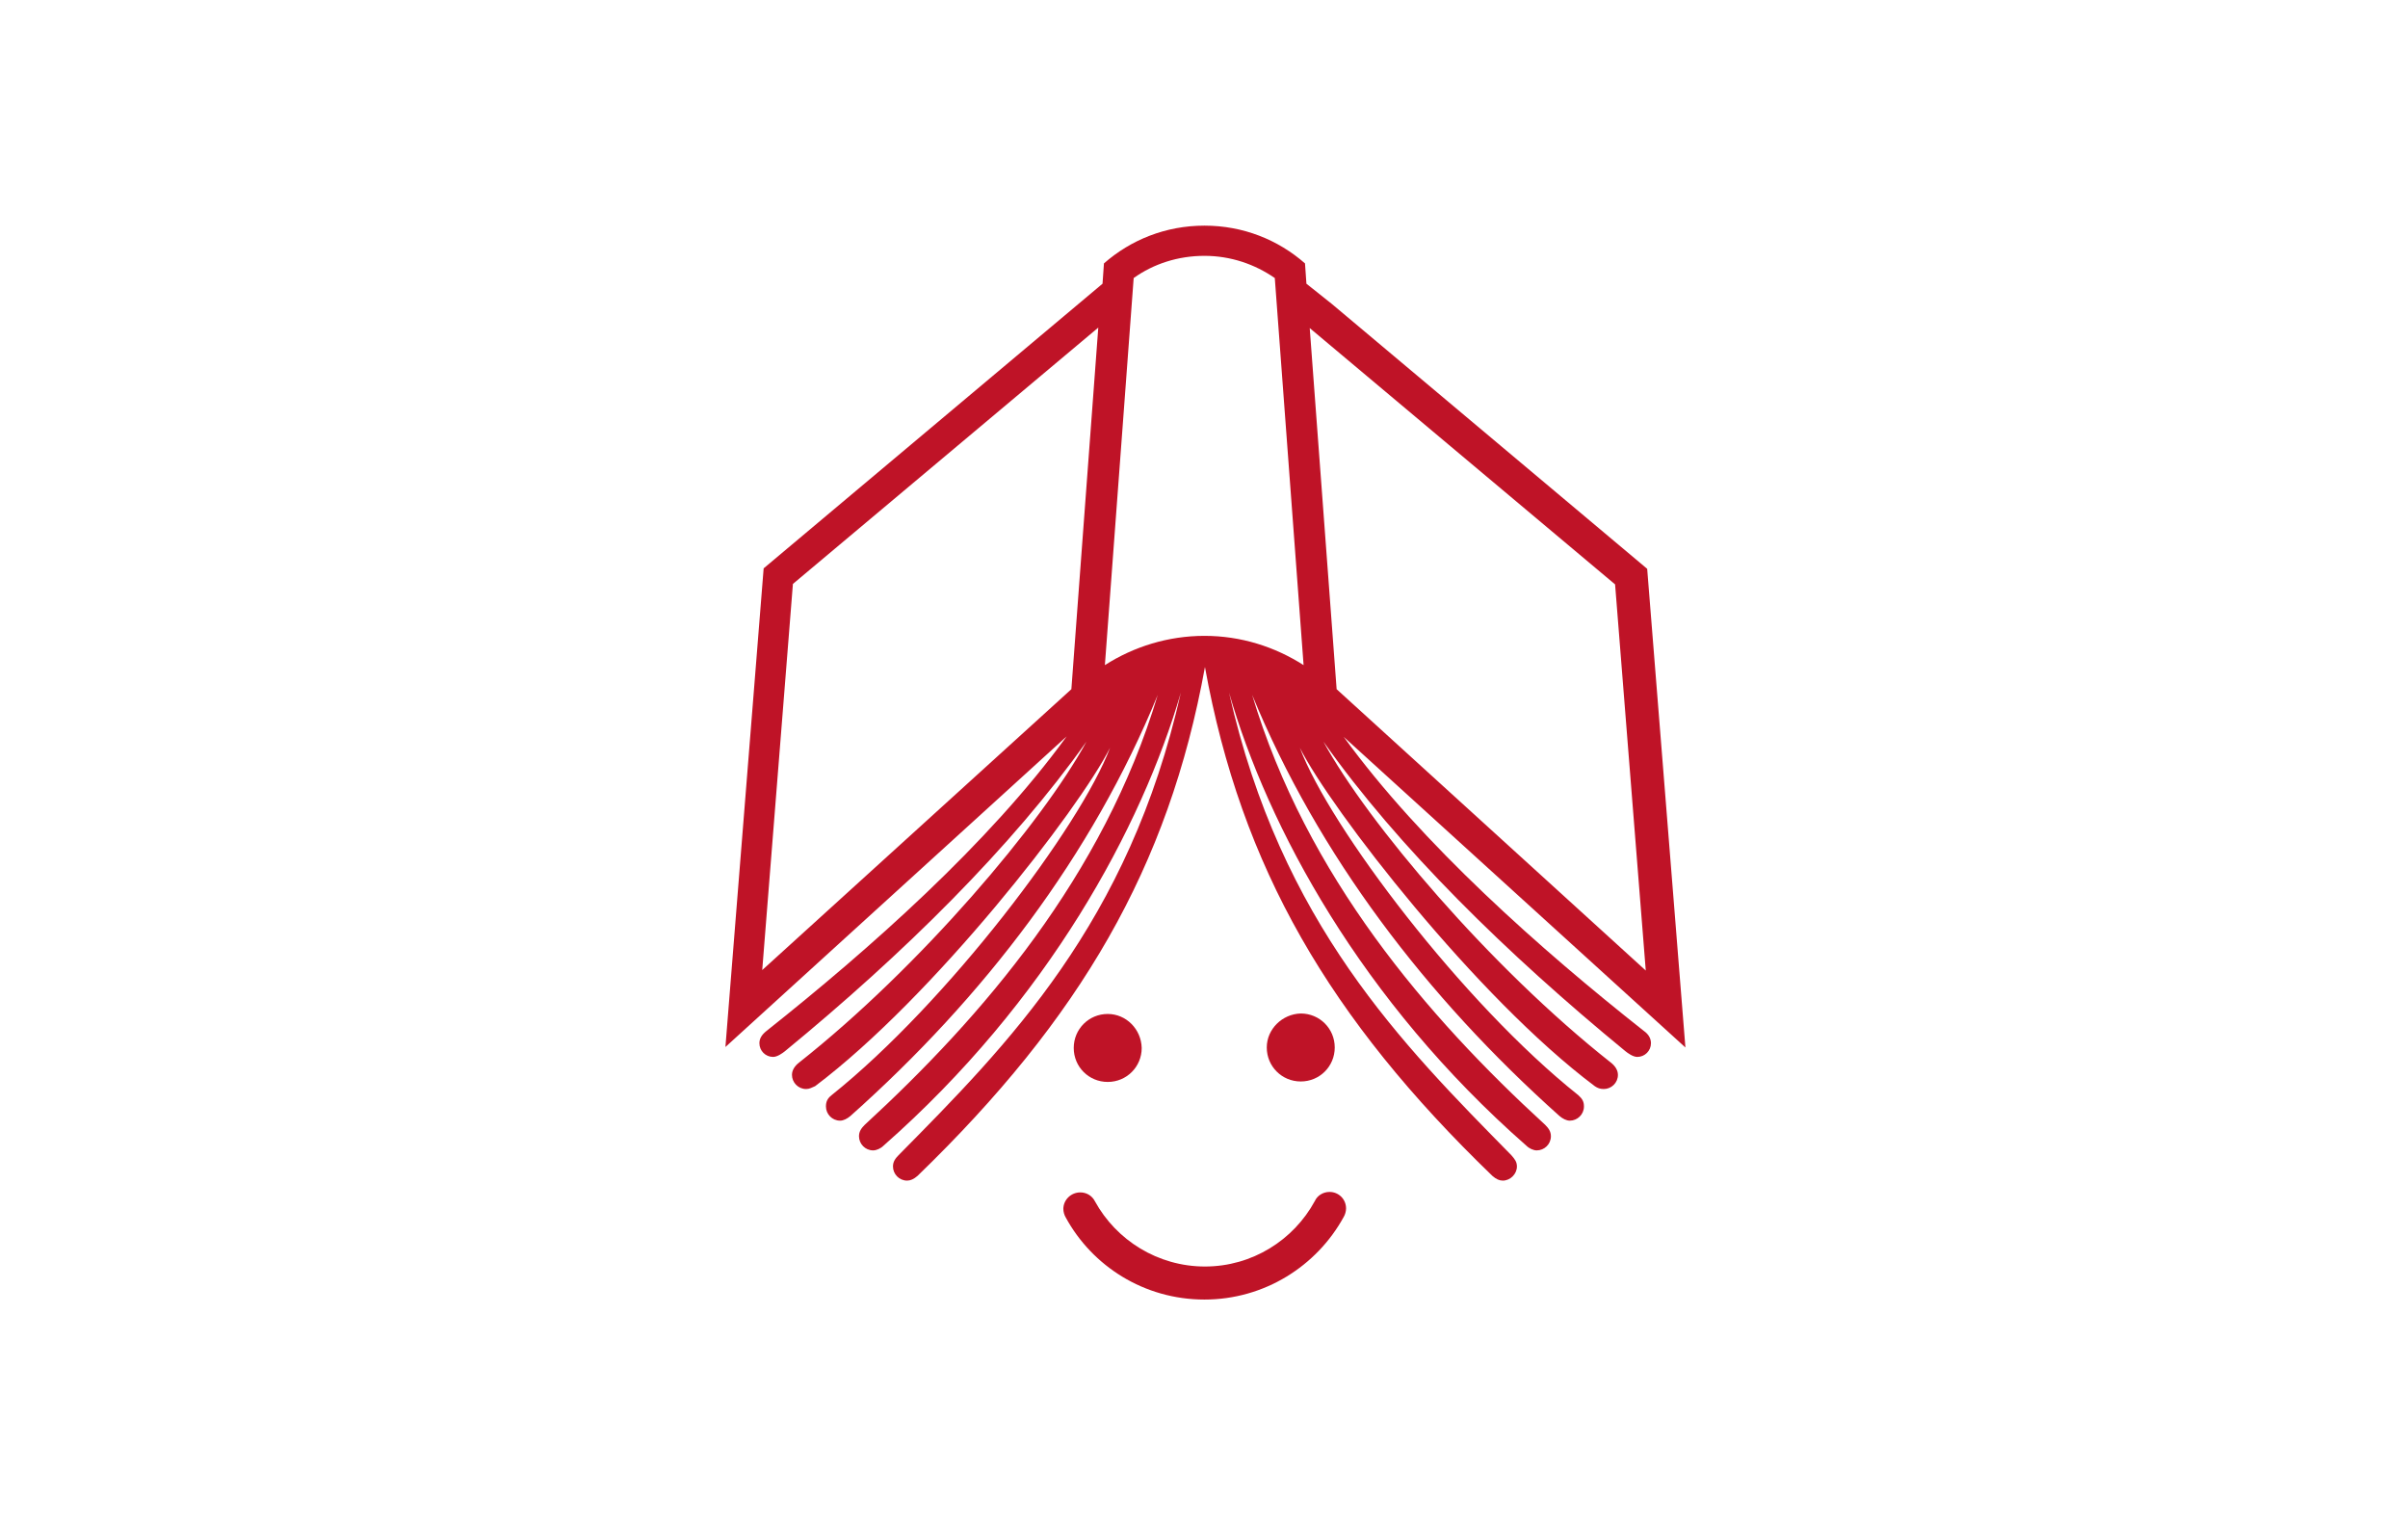 <?xml version="1.0" encoding="UTF-8"?>
<svg xmlns="http://www.w3.org/2000/svg" xmlns:xlink="http://www.w3.org/1999/xlink" version="1.1" id="图层_1" x="0px" y="0px" viewBox="0 0 510.2 323.1" style="enable-background:new 0 0 510.2 323.1;" xml:space="preserve">
<style type="text/css">
	.st0{fill:#BF1327;}
</style>
<g>
	<g>
		<path class="st0" d="M234.7,214.8c-4,0-7.2,3.2-7.2,7.2c0,4,3.2,7.2,7.2,7.2c4,0,7.2-3.2,7.2-7.2    C241.8,218,238.6,214.8,234.7,214.8z"></path>
		<path class="st0" d="M268.4,221.9c0,4,3.2,7.2,7.2,7.2c4,0,7.2-3.2,7.2-7.2c0-4-3.2-7.2-7.2-7.2    C271.7,214.8,268.4,218,268.4,221.9z"></path>
		<path class="st0" d="M255.2,275.3c12.7,0,23.8-7.1,29.5-17.5c0.3-0.5,0.5-1.2,0.5-1.8c0-2-1.6-3.5-3.5-3.5c-1.4,0-2.6,0.8-3.1,1.9    c-4.5,8.3-13.3,13.9-23.3,13.9c-10,0-18.8-5.6-23.3-13.8c-0.6-1.2-1.8-1.9-3.1-1.9c-2,0-3.6,1.6-3.6,3.5c0,0.6,0.2,1.3,0.5,1.8    C231.4,268.2,242.4,275.3,255.2,275.3L255.2,275.3z"></path>
		<path class="st0" d="M276.8,60.1l-0.3-4.3c-5.7-5-13.1-8-21.3-8c-8.2,0-15.6,3-21.3,8l-0.3,4.3l-5,4.2l-66.8,56.1l-8.1,101.4    L226,156c-16.4,22.6-41.9,45.2-63.6,62.4c-1,0.8-1.5,1.6-1.5,2.6c0,1.6,1.3,2.9,2.9,2.9c0.9,0,2-0.8,2.5-1.2    c25.1-20.6,48.1-43.3,63.9-65.6c-9.3,17.1-35.3,47.8-60.9,68c-0.9,0.7-1.5,1.6-1.5,2.6c0,1.6,1.3,3,3,3c0.7,0,1.2-0.3,1.9-0.6    c25.1-18.9,55.9-58.6,62.5-71.7c-6.3,16.7-34.5,54-59,73.6c-0.9,0.7-1.2,1.4-1.2,2.4c0,1.6,1.3,3,3,3c0.7,0,1.5-0.4,2.2-1    c28.3-25.2,51.2-55.2,65.1-89.2c-11.5,38.4-37.2,68.2-62.1,91.1c-0.7,0.7-1.2,1.4-1.2,2.4c0,1.6,1.3,3,3,3c0.7,0,1.6-0.4,2.2-1    c34.9-30.7,54.7-67.5,63-96c-11,48.9-36.8,74.7-59.8,98c-0.7,0.7-1.2,1.4-1.2,2.4c0,1.6,1.3,3,3,3c0.7,0,1.4-0.3,2.2-1    c34.4-33.3,53.2-65.3,60.9-107.8c7.7,42.5,26.4,74.5,60.9,107.8c0.8,0.7,1.5,1,2.2,1c1.6,0,3-1.4,3-3c0-1-0.5-1.6-1.2-2.4    c-23-23.4-48.8-49.1-59.8-98c8.2,28.5,28,65.3,63,96c0.6,0.6,1.5,1,2.2,1c1.6,0,3-1.3,3-3c0-1-0.5-1.7-1.2-2.4    c-25-22.9-50.6-52.7-62.1-91.1c14,34,36.9,64,65.1,89.2c0.7,0.6,1.5,1,2.2,1c1.6,0,3-1.3,3-3c0-1-0.3-1.6-1.2-2.4    c-24.5-19.5-52.7-56.8-59-73.6c6.6,13.1,37.4,52.9,62.5,71.7c0.6,0.4,1.1,0.6,1.9,0.6c1.6,0,3-1.3,3-3c0-1-0.6-1.9-1.5-2.6    c-25.6-20.2-51.6-50.9-60.9-68c15.8,22.4,38.9,45,64,65.6c0.5,0.4,1.6,1.2,2.5,1.2c1.6,0,2.9-1.3,2.9-2.9c0-1-0.5-1.9-1.5-2.6    c-21.7-17.1-47.2-39.7-63.6-62.3l72.4,65.8l-8.1-101.4l-66.8-56.1L276.8,60.1L276.8,60.1z M276.2,140.9c-6.1-3.9-13.3-6.2-21-6.2    s-15,2.3-21.1,6.2l6.1-82c4.2-3,9.4-4.7,15-4.7c5.6,0,10.7,1.8,14.9,4.7L276.2,140.9z M277.5,69.5l64.7,54.3l6.5,81.8L283.2,146    L277.5,69.5z M227,146l-65.5,59.5l6.5-81.8l64.7-54.3L227,146z"></path>
	</g>
</g>
</svg>
